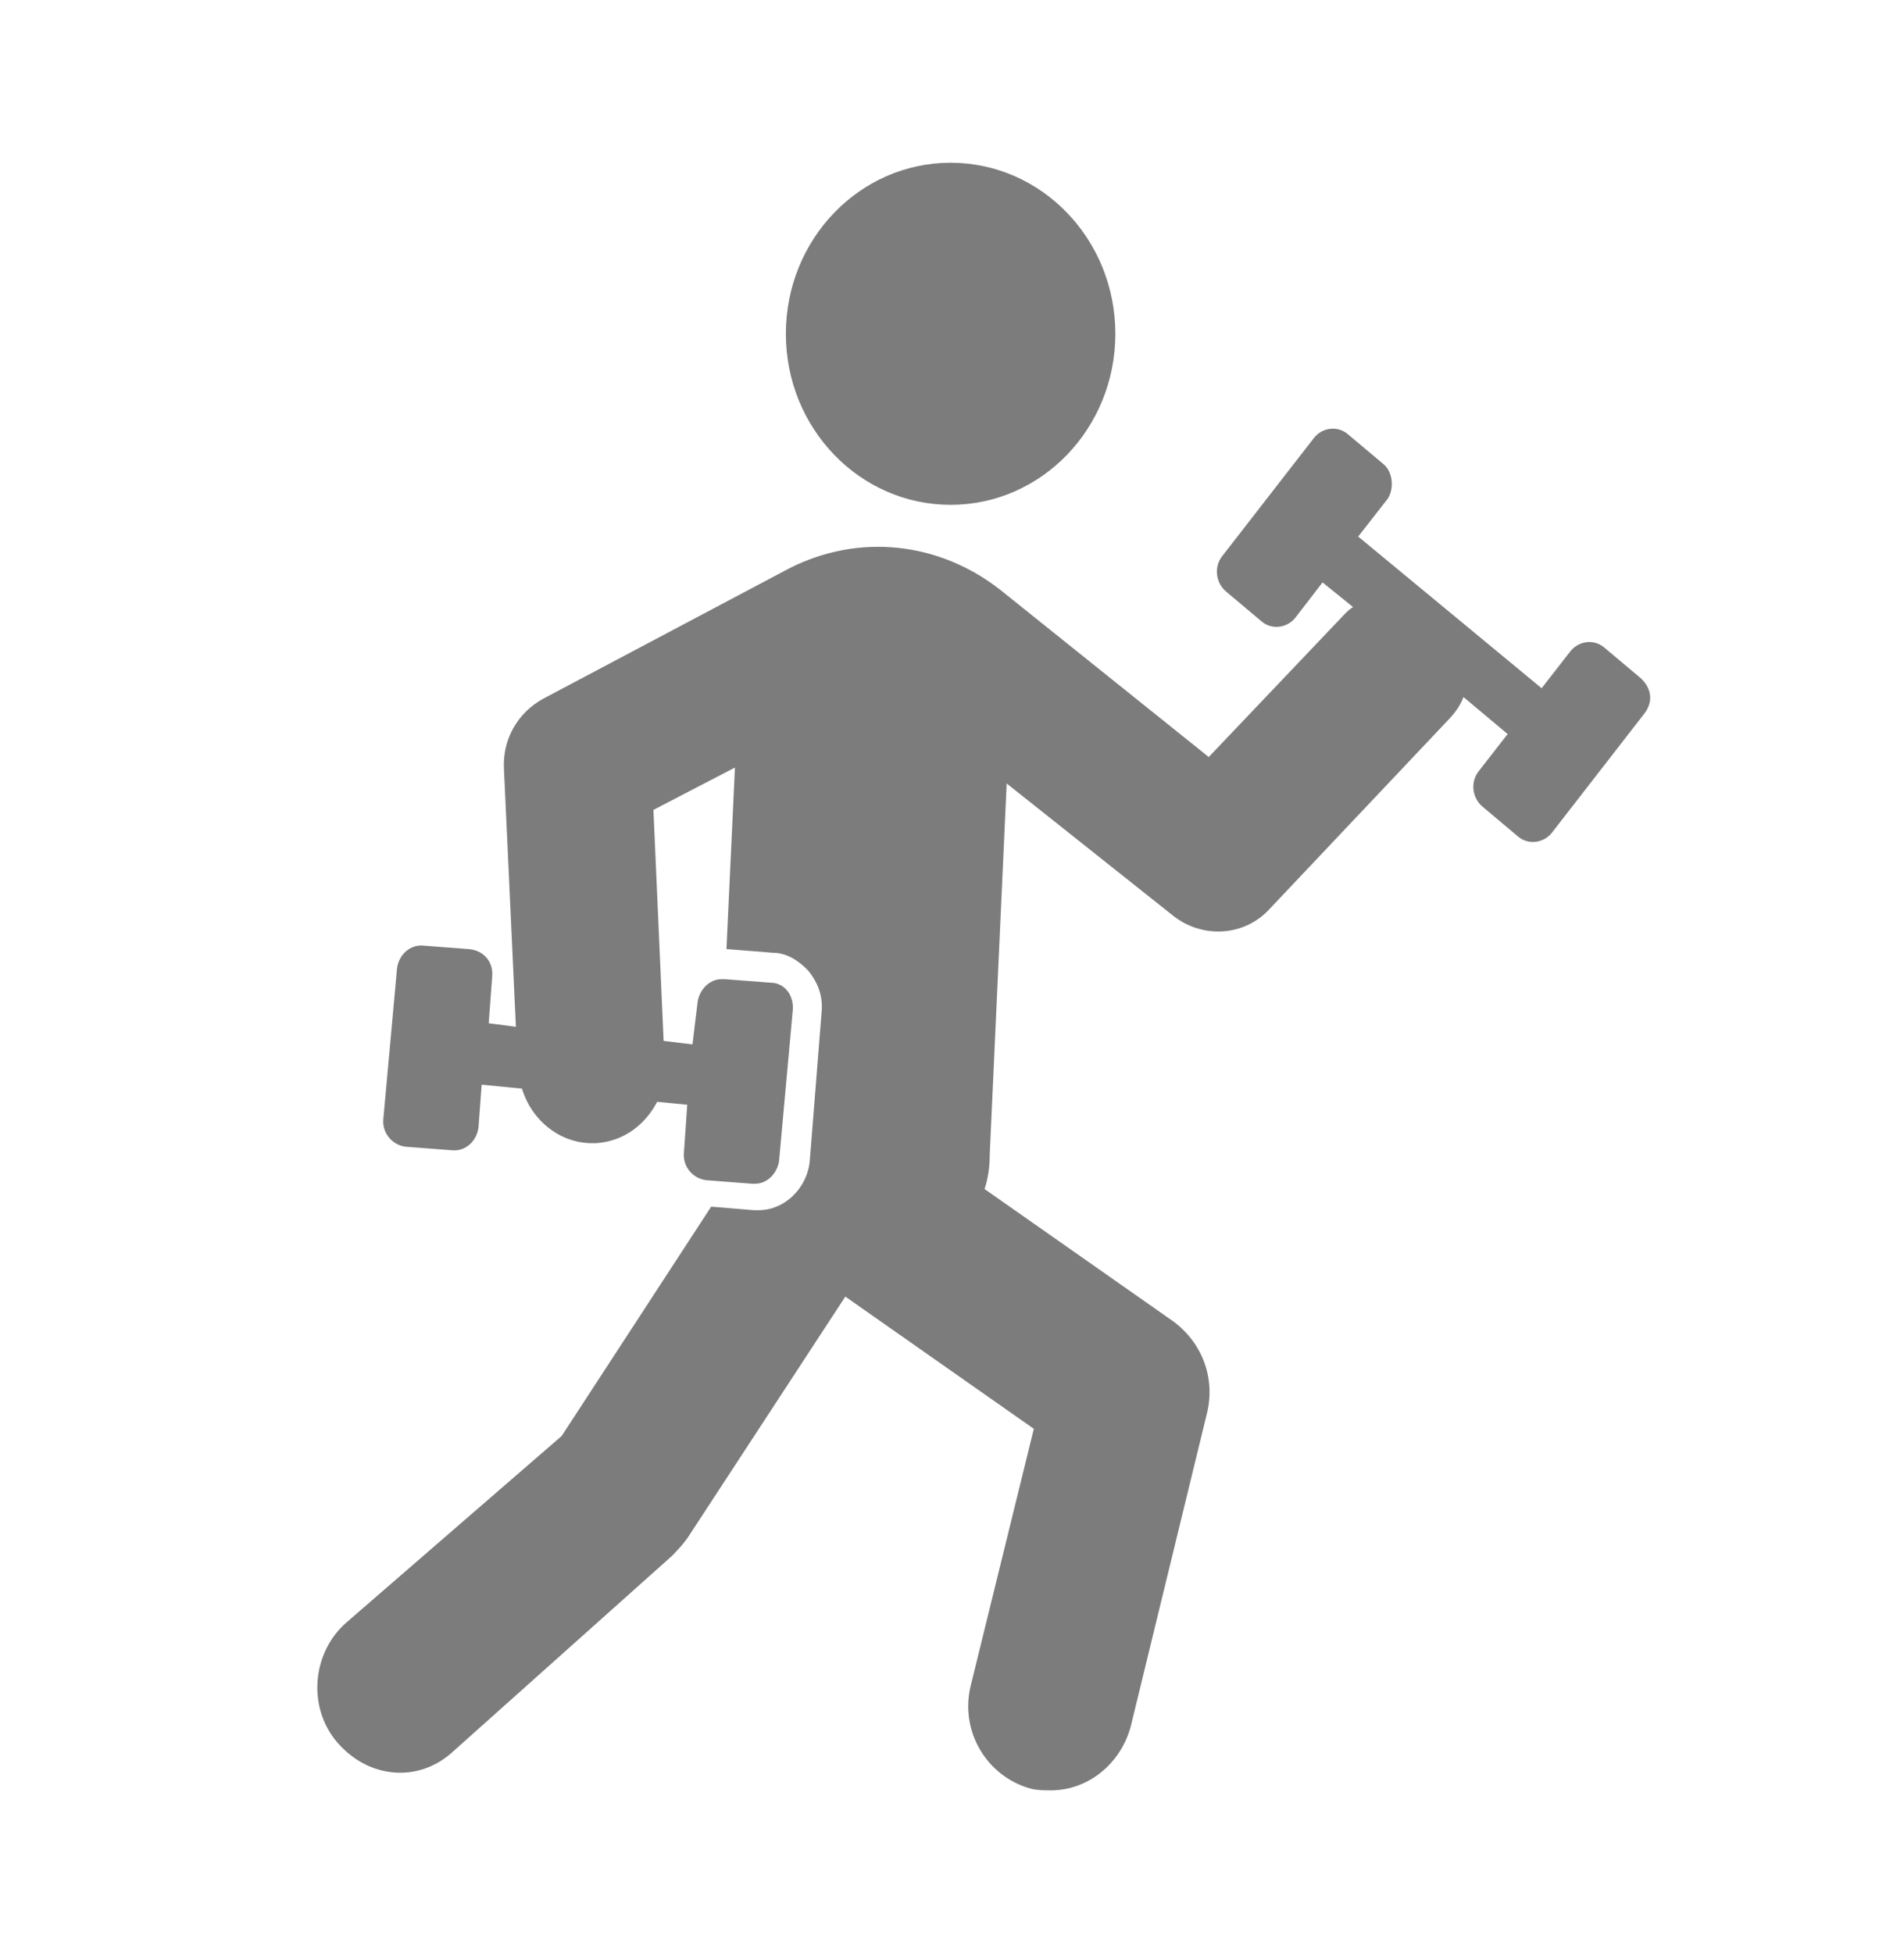 <svg width="39" height="40" viewBox="0 0 39 40" fill="none" xmlns="http://www.w3.org/2000/svg">
<path d="M19.472 10.339C21.335 10.339 22.846 8.771 22.846 6.836C22.846 4.901 21.335 3.333 19.472 3.333C17.608 3.333 16.097 4.901 16.097 6.836C16.097 8.771 17.608 10.339 19.472 10.339Z" fill="#7C7C7C"/>
<path d="M14.847 21.54L8.094 20.882L7.989 22.032L14.743 22.691L14.847 21.54Z" fill="#7C7C7C"/>
<path d="M33.595 13.879L32.864 13.265C32.655 13.084 32.342 13.12 32.168 13.337L31.577 14.095L27.82 10.989L28.412 10.231C28.551 10.051 28.551 9.689 28.342 9.509L27.611 8.895C27.403 8.714 27.09 8.75 26.916 8.967L25.037 11.387C24.863 11.604 24.898 11.928 25.107 12.109L25.837 12.723C26.046 12.904 26.359 12.867 26.533 12.651L27.09 11.928L27.716 12.434C27.646 12.47 27.577 12.542 27.507 12.615L24.759 15.504L20.48 12.073C19.228 11.098 17.593 10.917 16.167 11.64L11.123 14.312C10.601 14.601 10.288 15.143 10.323 15.757L10.567 21.029L10.01 20.957L10.08 20.018C10.114 19.693 9.906 19.476 9.627 19.44L8.688 19.368C8.41 19.332 8.166 19.549 8.132 19.837L7.853 22.907C7.819 23.196 8.027 23.449 8.306 23.485L9.245 23.557C9.523 23.593 9.767 23.377 9.801 23.088L9.871 22.149L10.671 22.221C10.845 22.907 11.436 23.413 12.132 23.413C12.167 23.413 12.167 23.413 12.202 23.413C12.793 23.377 13.245 23.015 13.489 22.51L14.08 22.582L14.01 23.593C13.976 23.882 14.184 24.135 14.463 24.171L15.402 24.243C15.437 24.243 15.437 24.243 15.471 24.243C15.715 24.243 15.924 24.027 15.958 23.774L16.237 20.704C16.271 20.379 16.063 20.126 15.784 20.126L14.845 20.054C14.81 20.054 14.81 20.054 14.776 20.054C14.532 20.054 14.323 20.271 14.289 20.524L14.184 21.39L13.593 21.318L13.384 16.587L15.054 15.72L14.88 19.44C14.88 19.44 14.88 19.44 14.915 19.44L15.819 19.512C16.098 19.512 16.341 19.657 16.55 19.874C16.759 20.126 16.863 20.415 16.828 20.74L16.584 23.81C16.515 24.352 16.063 24.785 15.541 24.785C15.506 24.785 15.471 24.785 15.437 24.785L14.567 24.713L11.506 29.408L7.088 33.236C6.392 33.85 6.288 34.969 6.914 35.692C7.262 36.089 7.714 36.306 8.201 36.306C8.584 36.306 8.967 36.161 9.28 35.872L13.767 31.863C13.871 31.755 13.976 31.647 14.08 31.502L17.315 26.555L21.176 29.263L19.889 34.5C19.646 35.439 20.202 36.378 21.107 36.631C21.246 36.667 21.385 36.667 21.524 36.667C22.289 36.667 22.95 36.125 23.159 35.367L24.724 28.938C24.898 28.216 24.62 27.494 24.029 27.06L20.167 24.352C20.237 24.135 20.272 23.918 20.272 23.666L20.62 16.046L24.029 18.754C24.62 19.224 25.49 19.187 26.011 18.61L29.664 14.745C29.803 14.601 29.907 14.457 29.977 14.276L30.881 15.034L30.29 15.793C30.116 16.009 30.151 16.334 30.36 16.515L31.09 17.129C31.299 17.309 31.612 17.273 31.786 17.057L33.664 14.637C33.873 14.384 33.838 14.095 33.595 13.879Z" fill="#7C7C7C"/>
</svg>
